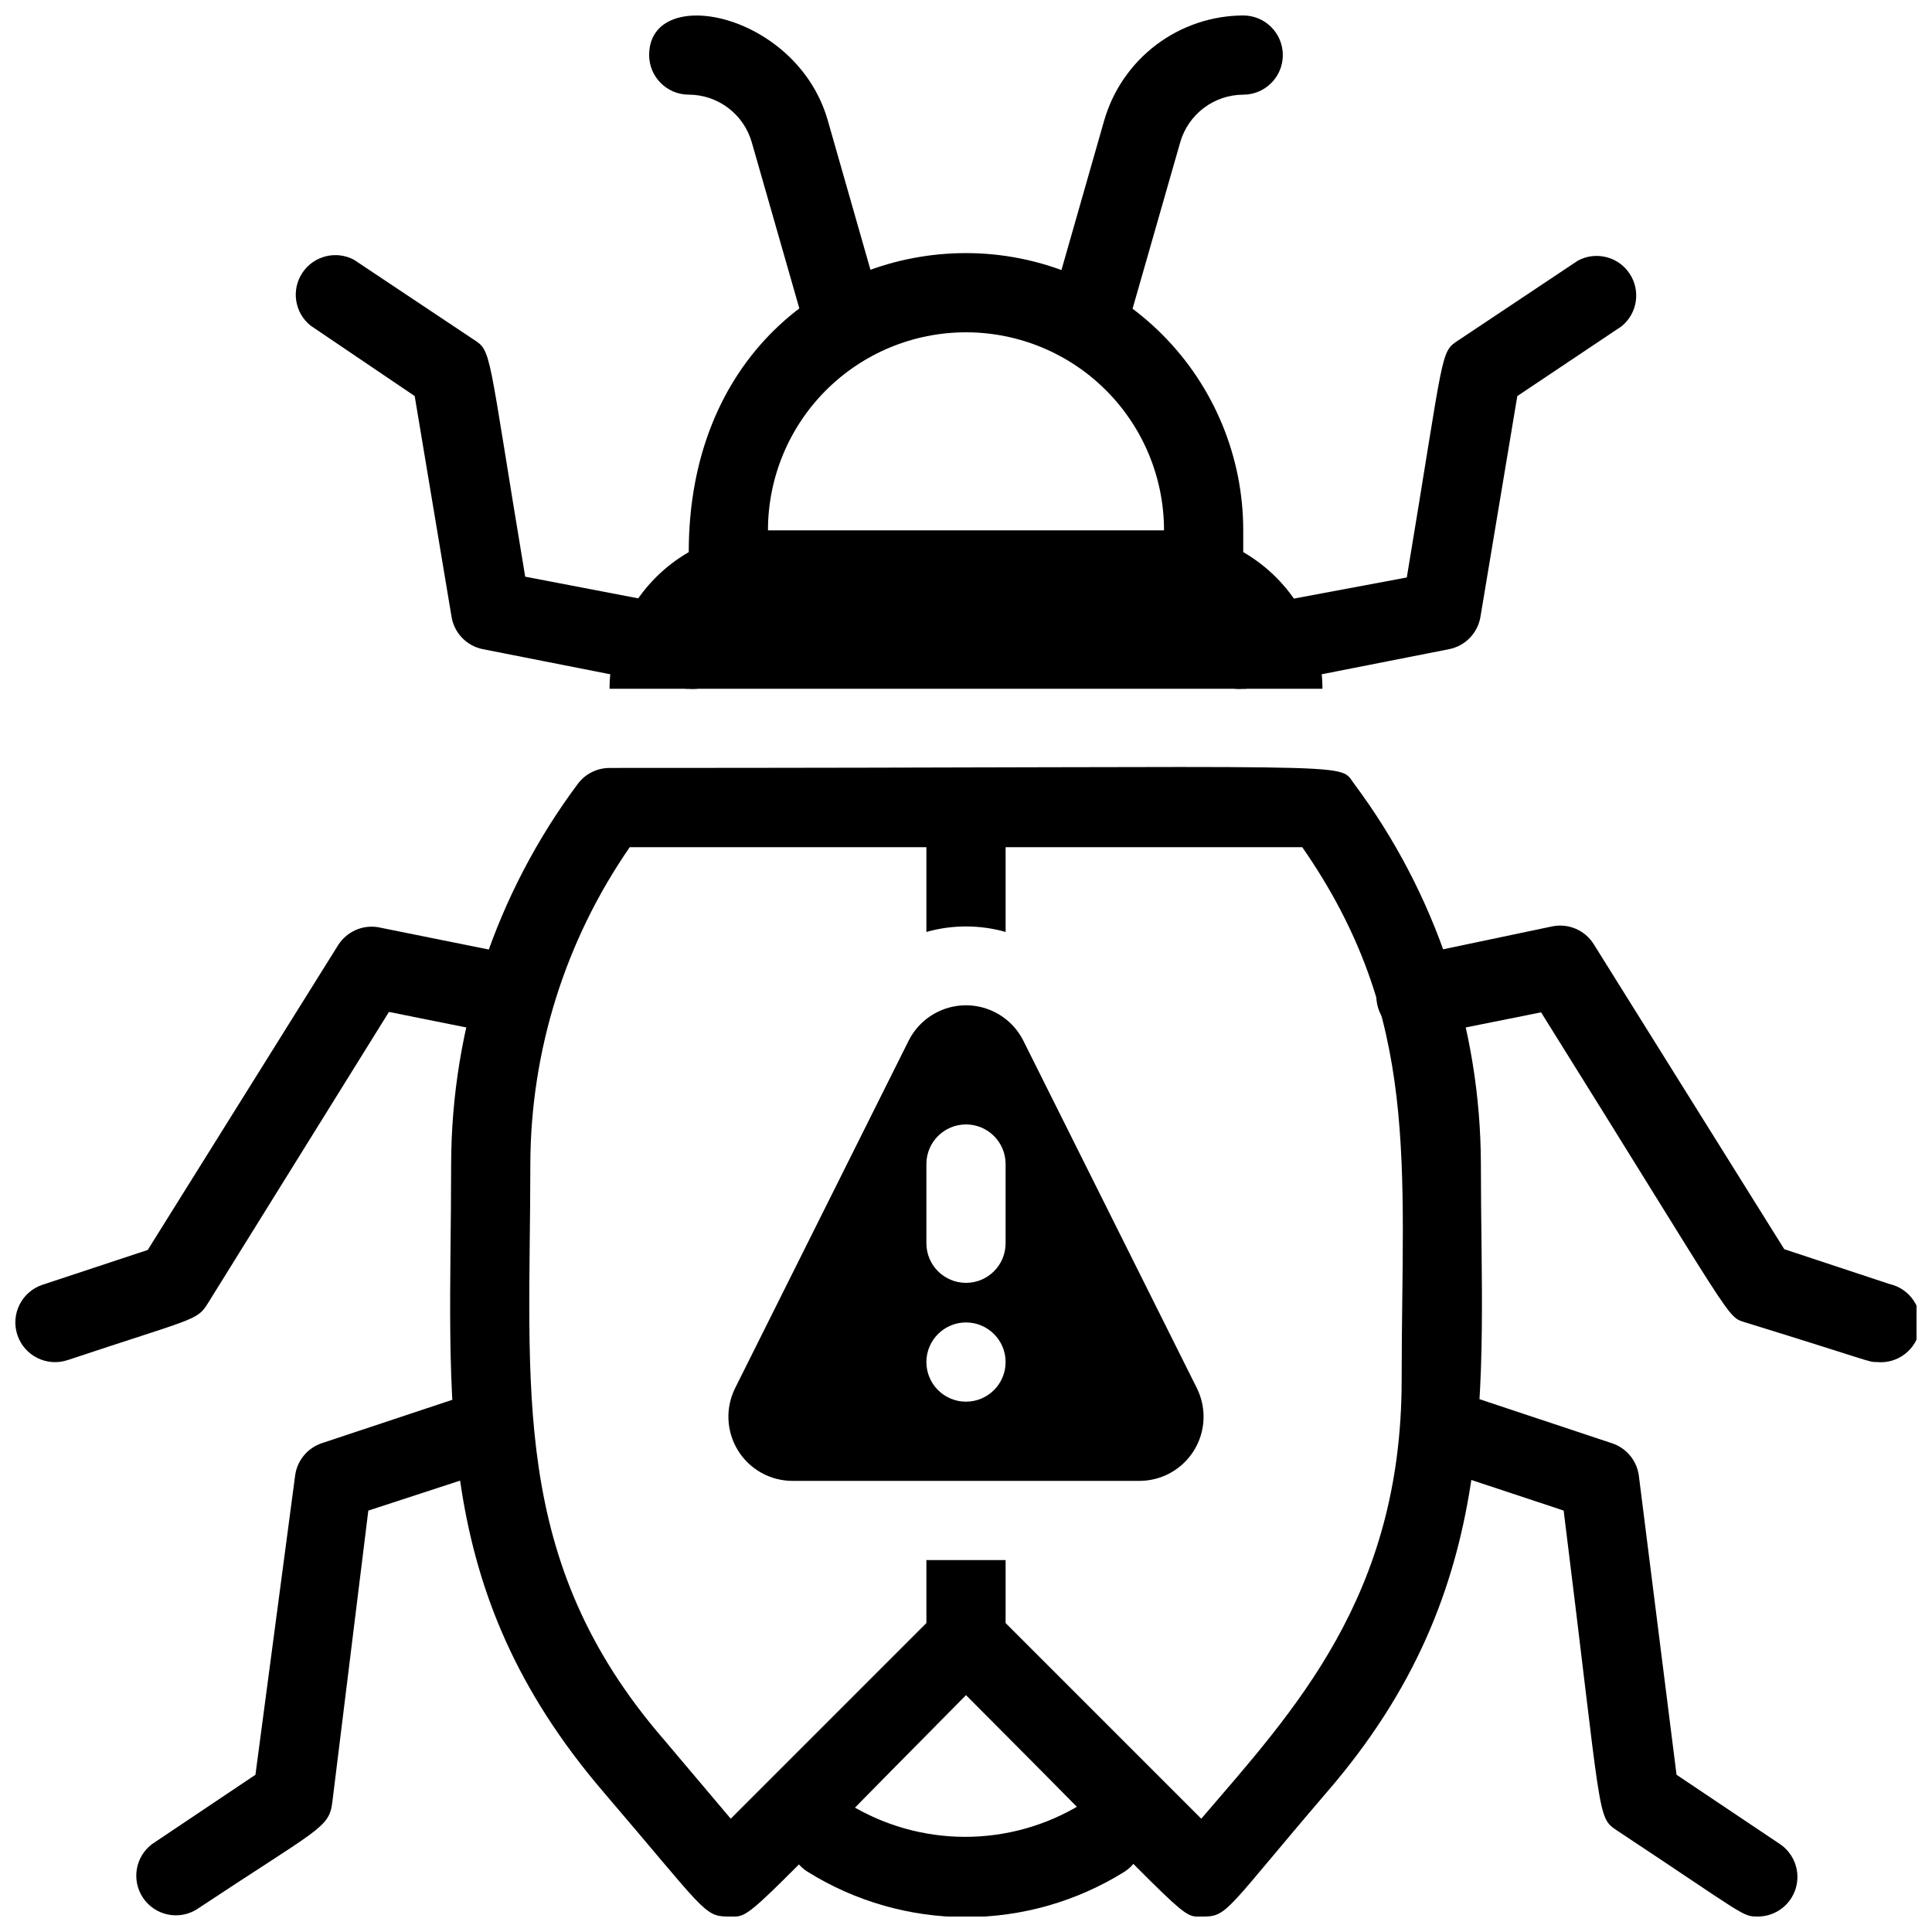 <?xml version="1.0" encoding="UTF-8"?>
<!-- Uploaded to: ICON Repo, www.svgrepo.com, Generator: ICON Repo Mixer Tools -->
<svg width="800px" height="800px" version="1.1" viewBox="144 144 512 512" xmlns="http://www.w3.org/2000/svg">
 <defs>
  <clipPath id="h">
   <path d="m316 148.09h61v85.906h-61z"/>
  </clipPath>
  <clipPath id="g">
   <path d="m423 148.09h61v85.906h-61z"/>
  </clipPath>
  <clipPath id="f">
   <path d="m353 620h94v31.902h-94z"/>
  </clipPath>
  <clipPath id="e">
   <path d="m148.09 389h142.91v116h-142.91z"/>
  </clipPath>
  <clipPath id="d">
   <path d="m508 389h143.9v117h-143.9z"/>
  </clipPath>
  <clipPath id="c">
   <path d="m180 511h106v140.9h-106z"/>
  </clipPath>
  <clipPath id="b">
   <path d="m515 511h106v140.9h-106z"/>
  </clipPath>
  <clipPath id="a">
   <path d="m263 347h274v304.9h-274z"/>
  </clipPath>
 </defs>
 <path d="m326.53 326.53c-1.469 0 2.938 0.84-54.578-10.496h-0.004c-4.285-0.863-7.59-4.293-8.289-8.609l-9.762-58.465-27.605-18.68c-4.219-3.398-5.16-9.453-2.164-13.973 2.992-4.516 8.934-6.012 13.711-3.449l31.488 20.992c5.144 3.359 3.672 1.891 13.855 62.977l45.445 8.711c5.797 0.578 10.027 5.746 9.445 11.543-0.578 5.797-5.746 10.027-11.543 9.449z"/>
 <path d="m473.47 326.53c1.469 0-2.938 0.84 54.578-10.496 4.285-0.863 7.59-4.293 8.293-8.609l9.762-58.465 27.605-18.473-0.004 0.004c4.223-3.402 5.16-9.453 2.164-13.973-2.992-4.519-8.934-6.012-13.707-3.453l-31.488 20.992c-5.144 3.359-3.672 1.891-13.855 62.977l-45.449 8.504c-5.797 0.578-10.027 5.746-9.445 11.543 0.578 5.797 5.75 10.027 11.547 9.449z"/>
 <g clip-path="url(#h)">
  <path d="m356.02 226.39-12.805-44.715c-1.043-3.621-3.234-6.809-6.246-9.078-3.008-2.269-6.672-3.504-10.441-3.516-5.797 0-10.496-4.699-10.496-10.496 0-19.102 39.148-11.336 47.336 17.32l12.805 44.816c1.094 5.387-2.156 10.699-7.445 12.188-5.289 1.488-10.832-1.355-12.707-6.519z"/>
 </g>
 <g clip-path="url(#g)">
  <path d="m423.82 220.73 12.805-44.816c2.312-7.996 7.152-15.023 13.793-20.039s14.727-7.742 23.051-7.777c5.793 0 10.492 4.699 10.492 10.496s-4.699 10.496-10.492 10.496c-3.773 0.012-7.438 1.246-10.445 3.516-3.008 2.269-5.199 5.457-6.246 9.078l-12.805 44.715c-1.875 5.164-7.418 8.008-12.707 6.519-5.289-1.488-8.535-6.801-7.445-12.188z"/>
 </g>
 <g clip-path="url(#f)">
  <path d="m358.02 640.04c-2.367-1.477-4.051-3.832-4.68-6.547-0.629-2.715-0.156-5.57 1.32-7.938 3.07-4.926 9.559-6.43 14.484-3.359 9.234 5.617 19.84 8.586 30.648 8.586 10.809 0 21.41-2.969 30.648-8.586 4.926-3.188 11.504-1.777 14.695 3.148 3.188 4.93 1.777 11.508-3.148 14.695-12.598 7.852-27.145 12.016-41.984 12.016-14.844 0-29.391-4.164-41.984-12.016z"/>
 </g>
 <g clip-path="url(#e)">
  <path d="m155.23 484.49 27.918-9.238 50.484-80.82 0.004 0.004c2.246-3.523 6.367-5.379 10.496-4.727l37.996 7.66v0.004c5.797 1.16 9.555 6.797 8.395 12.594-1.156 5.797-6.797 9.559-12.594 8.398l-30.859-6.191-48.07 77.355c-2.832 4.512-3.672 3.777-37.051 14.906v-0.004c-5.508 1.855-11.477-1.105-13.332-6.613-1.855-5.504 1.105-11.473 6.613-13.328z"/>
 </g>
 <g clip-path="url(#d)">
  <path d="m641.41 504.96c-2.414 0-0.84 0-34.848-10.496-5.144-1.68-1.891 1.469-54.16-82.184l-30.859 6.191 0.004 0.004c-2.785 0.555-5.676-0.016-8.035-1.59-2.363-1.574-4.004-4.023-4.559-6.809-1.16-5.797 2.598-11.434 8.395-12.594l37.996-7.977c4.301-0.887 8.695 0.996 11.02 4.723l50.484 80.82 27.918 9.238 0.004-0.004c5.394 1.238 8.898 6.453 8.012 11.914-0.887 5.461-5.863 9.297-11.371 8.762z"/>
 </g>
 <g clip-path="url(#c)">
  <path d="m184.3 632.7 27.395-18.367 10.496-79.141c0.473-4.016 3.207-7.406 7.031-8.711l41.984-13.961c5.508-1.855 11.477 1.105 13.332 6.613 1.855 5.508-1.105 11.473-6.613 13.328l-36.316 11.863-9.551 77.355c-0.84 6.824-3.672 6.926-36.105 28.445v-0.004c-4.797 2.836-10.973 1.43-14.066-3.199-3.098-4.629-2.039-10.875 2.414-14.223z"/>
 </g>
 <g clip-path="url(#b)">
  <path d="m609.92 651.9c-4.305 0-2.938 0-37.367-22.777-5.457-3.672-3.883-2.414-14.168-84.809l-35.793-11.859h0.004c-5.508-1.824-8.492-7.769-6.668-13.277 1.828-5.504 7.773-8.488 13.277-6.664l41.984 13.961c3.867 1.273 6.652 4.668 7.137 8.711l9.973 79.141 27.395 18.367c3.82 2.566 5.523 7.324 4.199 11.734-1.324 4.406-5.367 7.438-9.973 7.473z"/>
 </g>
 <path d="m461.19 511.89-45.973-92.051c-1.891-3.793-5.129-6.742-9.078-8.273-3.953-1.531-8.332-1.531-12.285 0-3.949 1.531-7.188 4.481-9.078 8.273l-45.973 92.051h0.004c-2.617 5.269-2.32 11.512 0.777 16.512 3.098 5 8.559 8.043 14.441 8.047h91.945c5.879-0.004 11.34-3.047 14.438-8.047 3.102-5 3.394-11.242 0.781-16.512zm-61.191 3.566c-5.797 0-10.496-4.699-10.496-10.496s4.699-10.496 10.496-10.496 10.496 4.699 10.496 10.496-4.699 10.496-10.496 10.496zm10.496-41.984v0.004c0 5.793-4.699 10.492-10.496 10.492s-10.496-4.699-10.496-10.492v-20.992c0-5.797 4.699-10.496 10.496-10.496s10.496 4.699 10.496 10.496z"/>
 <g clip-path="url(#a)">
  <path d="m502.86 351.71c-4.617-5.984 7.137-4.199-197.32-4.199v0.004c-3.305 0-6.414 1.555-8.398 4.195-21.719 29.113-33.496 64.441-33.586 100.77 0 62.977-6.086 112.2 40.41 166.47 26.867 31.379 26.555 32.953 33.062 32.953 6.508 0 2.203 2.625 62.977-58.672 61.504 61.613 56.57 58.672 62.977 58.672 6.402 0 6.191-2.098 32.645-32.957 47.125-54.473 40.824-107.06 40.824-166.46-0.09-36.324-11.863-71.652-33.586-100.77zm12.594 157.97c0 57.52-28.758 87.852-53.109 116.3l-51.848-51.852v-16.691h-20.992v16.688l-51.852 51.852-17.738-20.992c-41.145-47.547-35.371-93.203-35.371-152.5 0.078-30.012 9.262-59.293 26.344-83.969h78.617v22.461c6.859-1.945 14.129-1.945 20.992 0v-22.461h78.617c31.484 45.34 26.34 83.969 26.34 141.17z"/>
 </g>
 <path d="m473.47 290.32v-5.773c0-19.488-7.742-38.176-21.52-51.953-13.781-13.777-32.469-21.52-51.953-21.52-37.367 0-73.473 27.816-73.473 79.246-12.945 7.473-20.941 21.262-20.992 36.211h188.93c-0.051-14.949-8.047-28.738-20.988-36.211zm-73.473-58.254c13.918 0 27.266 5.527 37.109 15.371 9.84 9.84 15.371 23.191 15.371 37.109h-104.96c0-13.918 5.527-27.27 15.371-37.109 9.84-9.844 23.188-15.371 37.109-15.371z"/>
</svg>